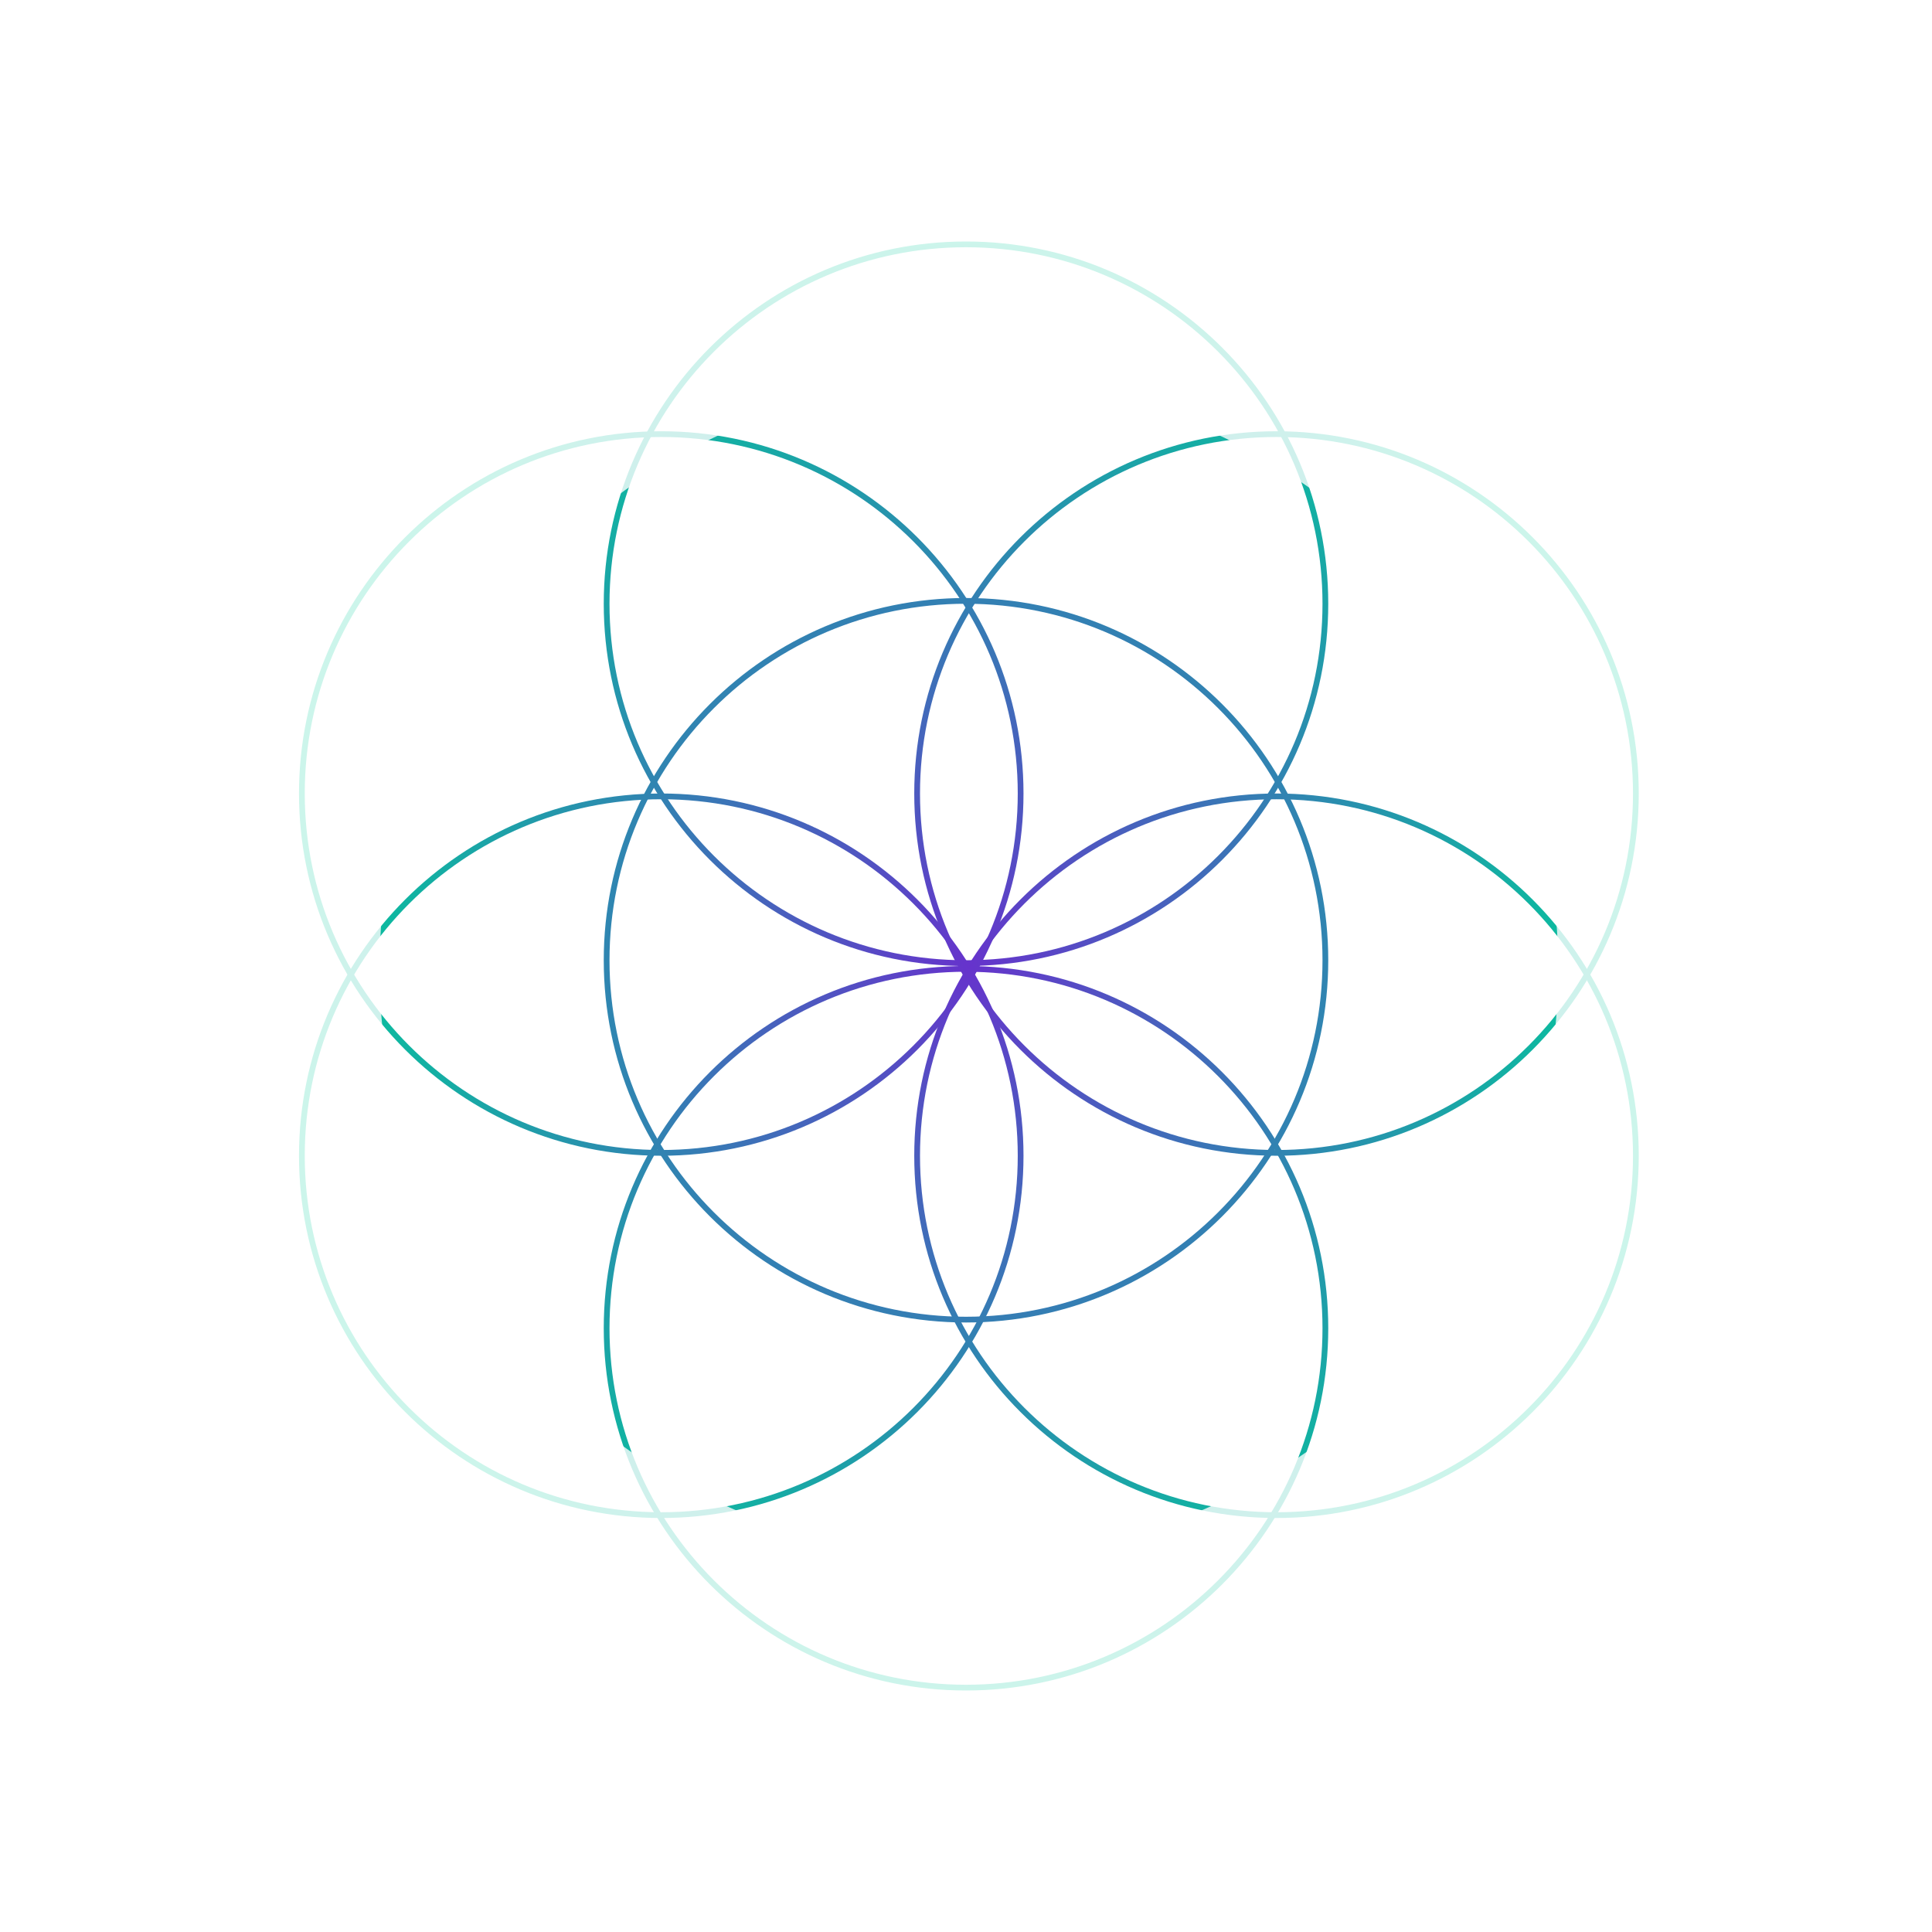 <svg width="336" height="336" viewBox="0 0 336 336" fill="none" xmlns="http://www.w3.org/2000/svg">
<g clip-path="url(#clip0_100_2643)">
<path fill-rule="evenodd" clip-rule="evenodd" d="M168 229C202.242 229 230 201.242 230 167C230 132.758 202.242 105 168 105C133.758 105 106 132.758 106 167C106 201.242 133.758 229 168 229ZM168 230C202.794 230 231 201.794 231 167C231 132.206 202.794 104 168 104C133.206 104 105 132.206 105 167C105 201.794 133.206 230 168 230Z" fill="url(#paint0_radial_100_2643)"/>
<path fill-rule="evenodd" clip-rule="evenodd" d="M168 167C202.242 167 230 139.242 230 105C230 70.758 202.242 43 168 43C133.758 43 106 70.758 106 105C106 139.242 133.758 167 168 167ZM168 168C202.794 168 231 139.794 231 105C231 70.206 202.794 42 168 42C133.206 42 105 70.206 105 105C105 139.794 133.206 168 168 168Z" fill="url(#paint1_radial_100_2643)"/>
<path fill-rule="evenodd" clip-rule="evenodd" d="M222 200C256.242 200 284 172.242 284 138C284 103.758 256.242 76 222 76C187.758 76 160 103.758 160 138C160 172.242 187.758 200 222 200ZM222 201C256.794 201 285 172.794 285 138C285 103.206 256.794 75 222 75C187.206 75 159 103.206 159 138C159 172.794 187.206 201 222 201Z" fill="url(#paint2_radial_100_2643)"/>
<path fill-rule="evenodd" clip-rule="evenodd" d="M222 263C256.242 263 284 235.242 284 201C284 166.758 256.242 139 222 139C187.758 139 160 166.758 160 201C160 235.242 187.758 263 222 263ZM222 264C256.794 264 285 235.794 285 201C285 166.206 256.794 138 222 138C187.206 138 159 166.206 159 201C159 235.794 187.206 264 222 264Z" fill="url(#paint3_radial_100_2643)"/>
<path fill-rule="evenodd" clip-rule="evenodd" d="M115 200C149.242 200 177 172.242 177 138C177 103.758 149.242 76 115 76C80.758 76 53 103.758 53 138C53 172.242 80.758 200 115 200ZM115 201C149.794 201 178 172.794 178 138C178 103.206 149.794 75 115 75C80.206 75 52 103.206 52 138C52 172.794 80.206 201 115 201Z" fill="url(#paint4_radial_100_2643)"/>
<path fill-rule="evenodd" clip-rule="evenodd" d="M115 263C149.242 263 177 235.242 177 201C177 166.758 149.242 139 115 139C80.758 139 53 166.758 53 201C53 235.242 80.758 263 115 263ZM115 264C149.794 264 178 235.794 178 201C178 166.206 149.794 138 115 138C80.206 138 52 166.206 52 201C52 235.794 80.206 264 115 264Z" fill="url(#paint5_radial_100_2643)"/>
<path fill-rule="evenodd" clip-rule="evenodd" d="M168 293C202.242 293 230 265.242 230 231C230 196.758 202.242 169 168 169C133.758 169 106 196.758 106 231C106 265.242 133.758 293 168 293ZM168 294C202.794 294 231 265.794 231 231C231 196.206 202.794 168 168 168C133.206 168 105 196.206 105 231C105 265.794 133.206 294 168 294Z" fill="url(#paint6_radial_100_2643)"/>
<g opacity="0.8" filter="url(#filter0_f_100_2643)">
<circle cx="168.5" cy="168.5" r="127.5" stroke="white" stroke-width="50"/>
</g>
</g>
<defs>
<filter id="filter0_f_100_2643" x="-8" y="-8" width="353" height="353" filterUnits="userSpaceOnUse" color-interpolation-filters="sRGB">
<feFlood flood-opacity="0" result="BackgroundImageFix"/>
<feBlend mode="normal" in="SourceGraphic" in2="BackgroundImageFix" result="shape"/>
<feGaussianBlur stdDeviation="12" result="effect1_foregroundBlur_100_2643"/>
</filter>
<radialGradient id="paint0_radial_100_2643" cx="0" cy="0" r="1" gradientUnits="userSpaceOnUse" gradientTransform="translate(168.5 168) rotate(90) scale(126 116.5)">
<stop stop-color="#6633CC"/>
<stop offset="1" stop-color="#01CB9A"/>
</radialGradient>
<radialGradient id="paint1_radial_100_2643" cx="0" cy="0" r="1" gradientUnits="userSpaceOnUse" gradientTransform="translate(168.5 168) rotate(90) scale(126 116.5)">
<stop stop-color="#6633CC"/>
<stop offset="1" stop-color="#01CB9A"/>
</radialGradient>
<radialGradient id="paint2_radial_100_2643" cx="0" cy="0" r="1" gradientUnits="userSpaceOnUse" gradientTransform="translate(168.5 168) rotate(90) scale(126 116.5)">
<stop stop-color="#6633CC"/>
<stop offset="1" stop-color="#01CB9A"/>
</radialGradient>
<radialGradient id="paint3_radial_100_2643" cx="0" cy="0" r="1" gradientUnits="userSpaceOnUse" gradientTransform="translate(168.5 168) rotate(90) scale(126 116.5)">
<stop stop-color="#6633CC"/>
<stop offset="1" stop-color="#01CB9A"/>
</radialGradient>
<radialGradient id="paint4_radial_100_2643" cx="0" cy="0" r="1" gradientUnits="userSpaceOnUse" gradientTransform="translate(168.5 168) rotate(90) scale(126 116.5)">
<stop stop-color="#6633CC"/>
<stop offset="1" stop-color="#01CB9A"/>
</radialGradient>
<radialGradient id="paint5_radial_100_2643" cx="0" cy="0" r="1" gradientUnits="userSpaceOnUse" gradientTransform="translate(168.5 168) rotate(90) scale(126 116.5)">
<stop stop-color="#6633CC"/>
<stop offset="1" stop-color="#01CB9A"/>
</radialGradient>
<radialGradient id="paint6_radial_100_2643" cx="0" cy="0" r="1" gradientUnits="userSpaceOnUse" gradientTransform="translate(168.5 168) rotate(90) scale(126 116.5)">
<stop stop-color="#6633CC"/>
<stop offset="1" stop-color="#01CB9A"/>
</radialGradient>
<clipPath id="clip0_100_2643">
<rect width="336" height="336" fill="white"/>
</clipPath>
</defs>
</svg>

